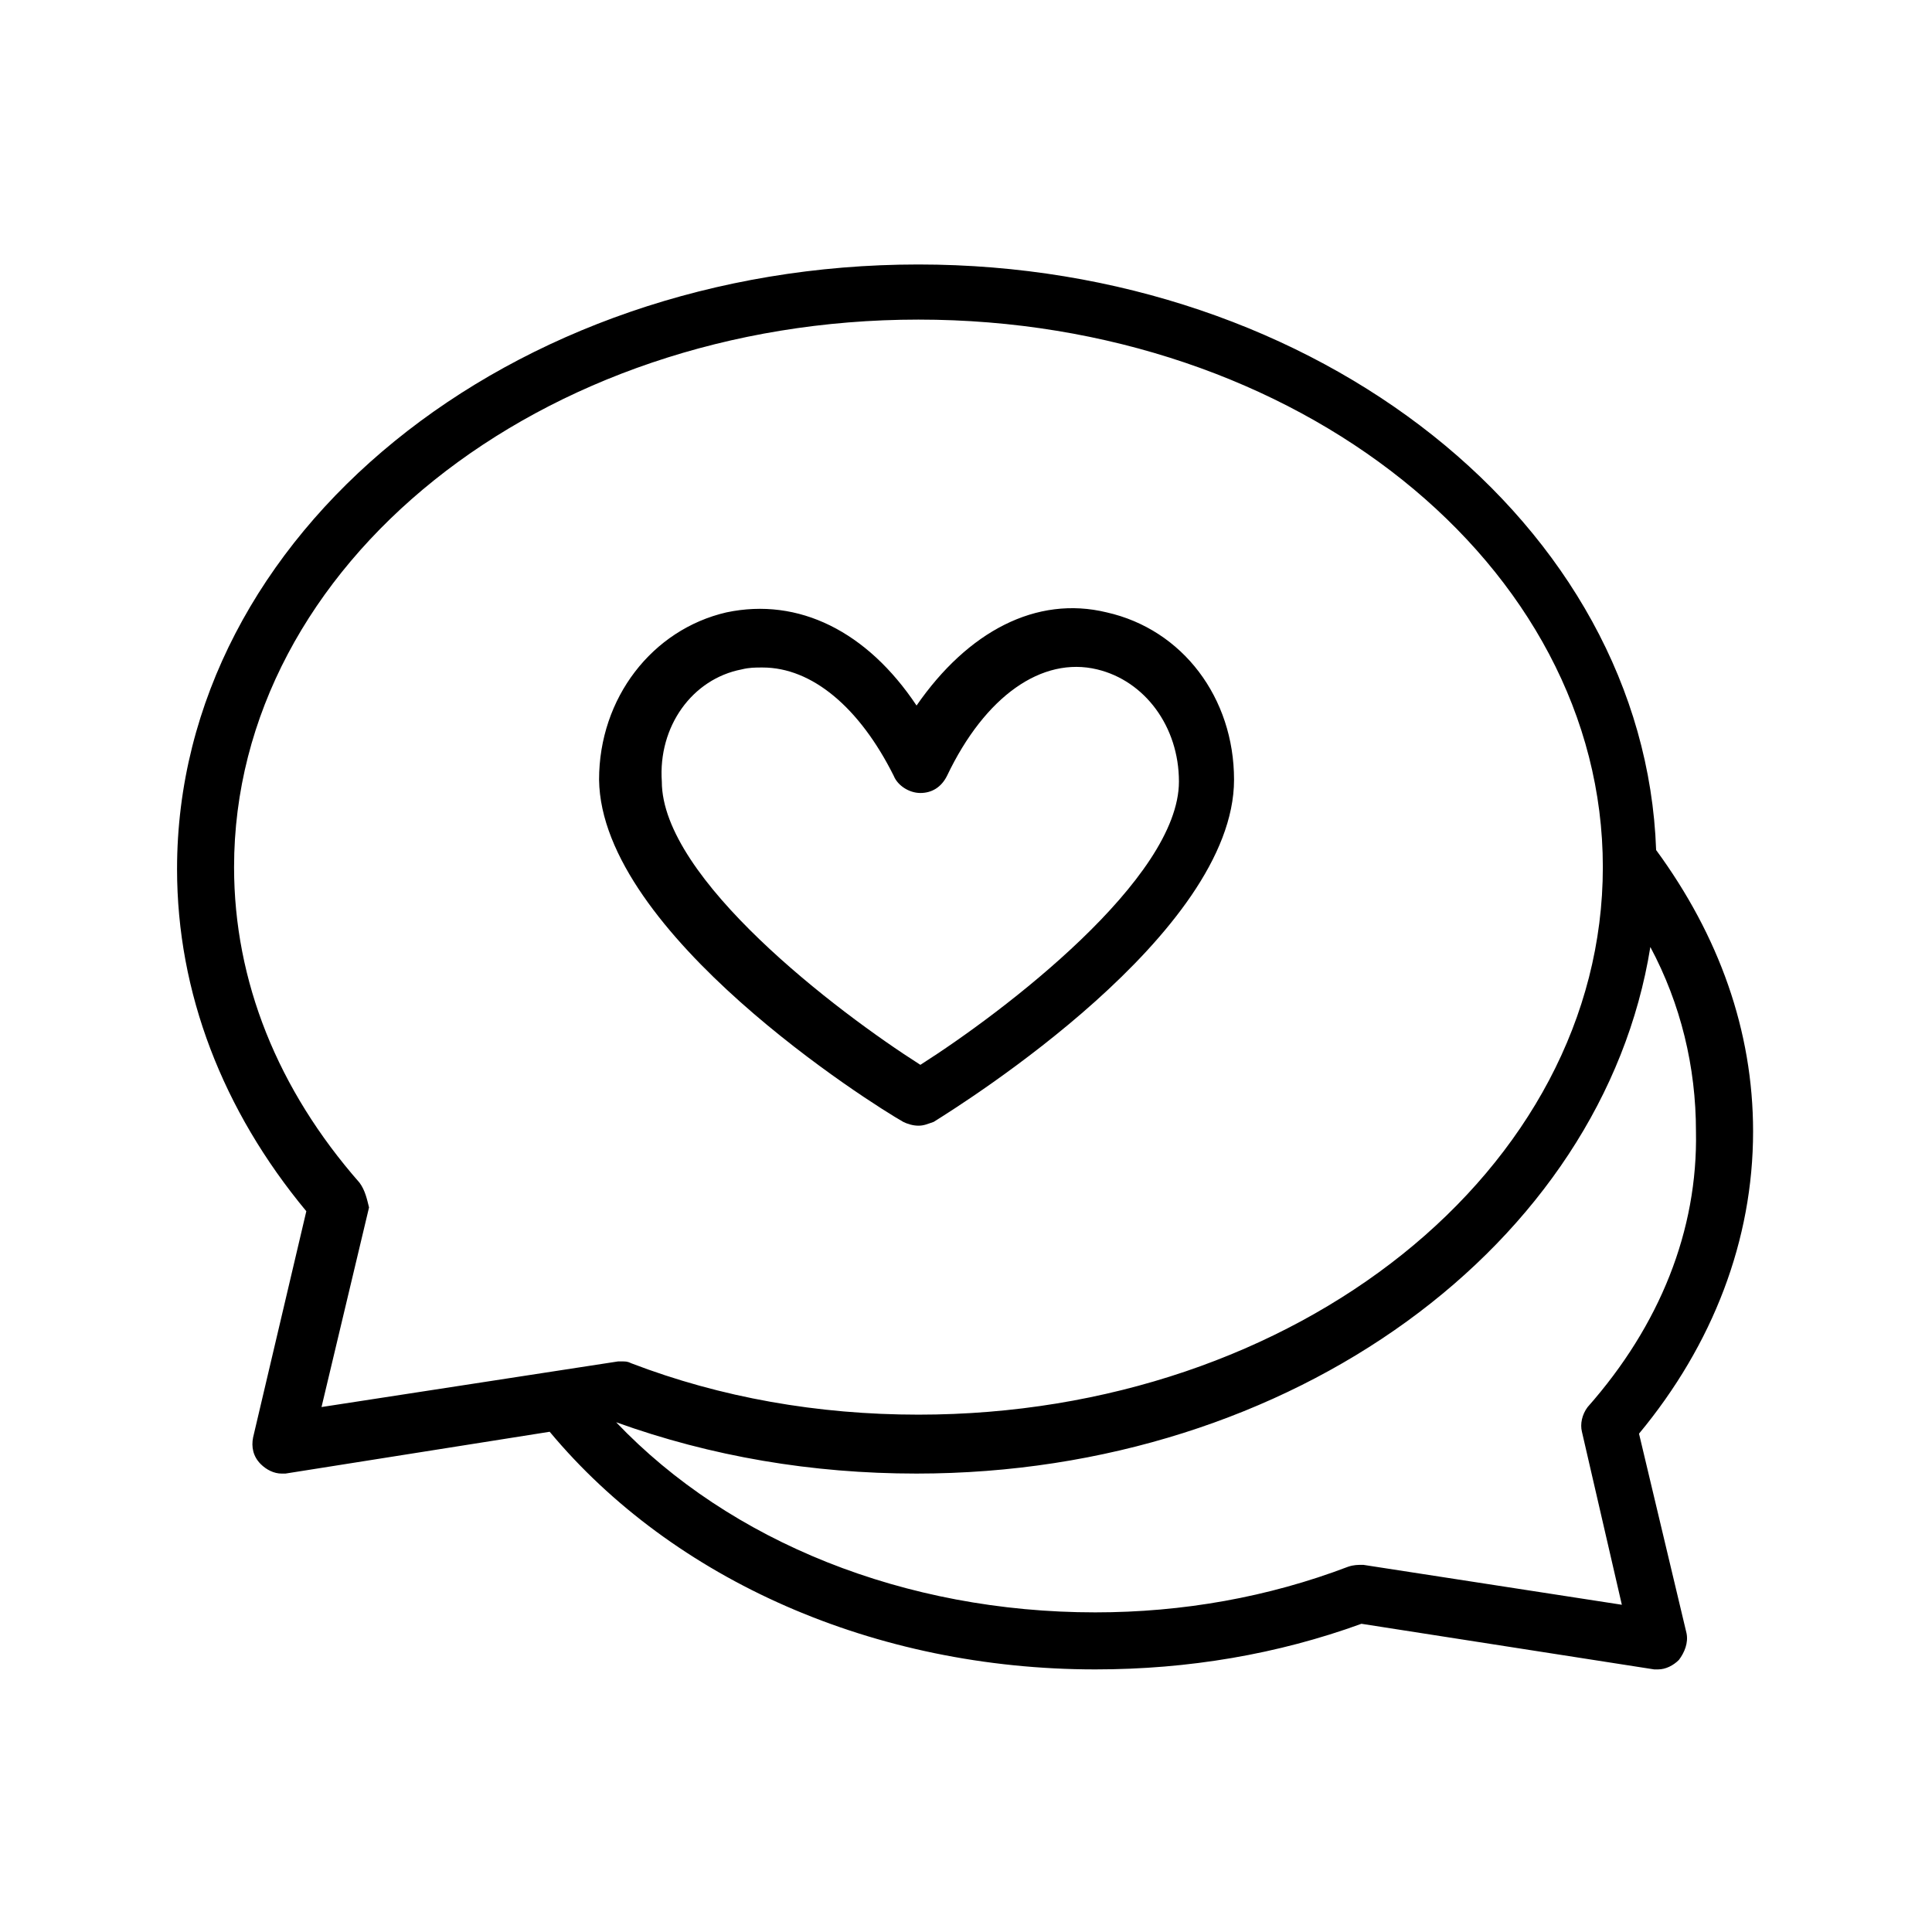 <?xml version="1.0" encoding="UTF-8"?>
<!-- The Best Svg Icon site in the world: iconSvg.co, Visit us! https://iconsvg.co -->
<svg fill="#000000" width="800px" height="800px" version="1.1" viewBox="144 144 512 512" xmlns="http://www.w3.org/2000/svg">
 <g>
  <path d="m383.37 441.31c1.008 0.504 2.519 1.008 4.031 1.008 1.512 0 2.519-0.504 4.031-1.008 8.062-5.039 79.602-49.879 79.602-90.688 0-21.664-13.602-39.801-33.754-44.336-18.641-4.535-36.777 5.039-50.383 24.688-13.098-19.648-31.234-28.719-50.383-24.688-19.648 4.535-33.754 22.672-33.754 44.336 0.504 40.809 72.551 86.152 80.609 90.688zm-42.82-119.91c2.016-0.504 3.527-0.504 5.543-0.504 13.098 0 25.695 10.578 34.762 28.719 1.008 2.519 4.031 4.535 7.055 4.535 3.023 0 5.543-1.512 7.055-4.535 10.078-21.16 25.191-31.738 39.801-28.215 12.594 3.023 21.664 15.113 21.664 29.727 0 25.695-46.352 60.961-68.52 75.066-22.168-14.105-68.52-49.375-68.52-75.066-1.008-14.609 8.059-27.207 21.16-29.727z"/>
  <path d="m387.4 214.09c-108.32 0-196.48 71.539-196.48 160.21 0 32.746 12.09 63.984 34.258 90.688l-14.105 59.953c-0.504 2.519 0 5.039 2.016 7.055 1.512 1.512 3.527 2.519 5.543 2.519h1.008l70.031-11.082c32.746 39.297 86.152 62.977 144.59 62.977 24.688 0 48.367-4.031 70.535-12.09l77.586 12.09h1.008c2.016 0 4.031-1.008 5.543-2.519 1.512-2.016 2.519-4.535 2.016-7.055l-12.594-52.898c19.648-23.68 30.23-51.387 30.23-80.105 0-26.703-9.07-51.891-25.695-74.562-3.031-86.16-89.688-155.18-195.49-155.18zm-148.12 243.34c-21.664-24.688-33.25-53.402-33.25-83.633 0-80.105 81.113-145.1 181.37-145.1s181.37 64.992 181.37 145.1-81.113 145.1-181.37 145.1c-26.703 0-52.395-4.535-76.074-13.602-1.008-0.504-1.512-0.504-2.519-0.504h-1.008l-78.594 12.09 12.594-52.898c-0.508-2.016-1.012-4.535-2.519-6.551zm325.46 59.449c-1.512 2.016-2.016 4.535-1.512 6.551l10.578 45.848-68.52-10.578c-1.512 0-2.519 0-4.031 0.504-21.16 8.062-43.832 12.09-67.008 12.09-50.383 0-96.73-18.641-126.96-50.383 25.191 9.07 51.891 13.602 79.602 13.602 99.754 0 181.88-60.961 194.47-139.55 8.062 15.113 12.09 31.738 12.09 48.871 0.512 26.195-9.562 51.387-28.707 73.051z"/>
 </g>
</svg>